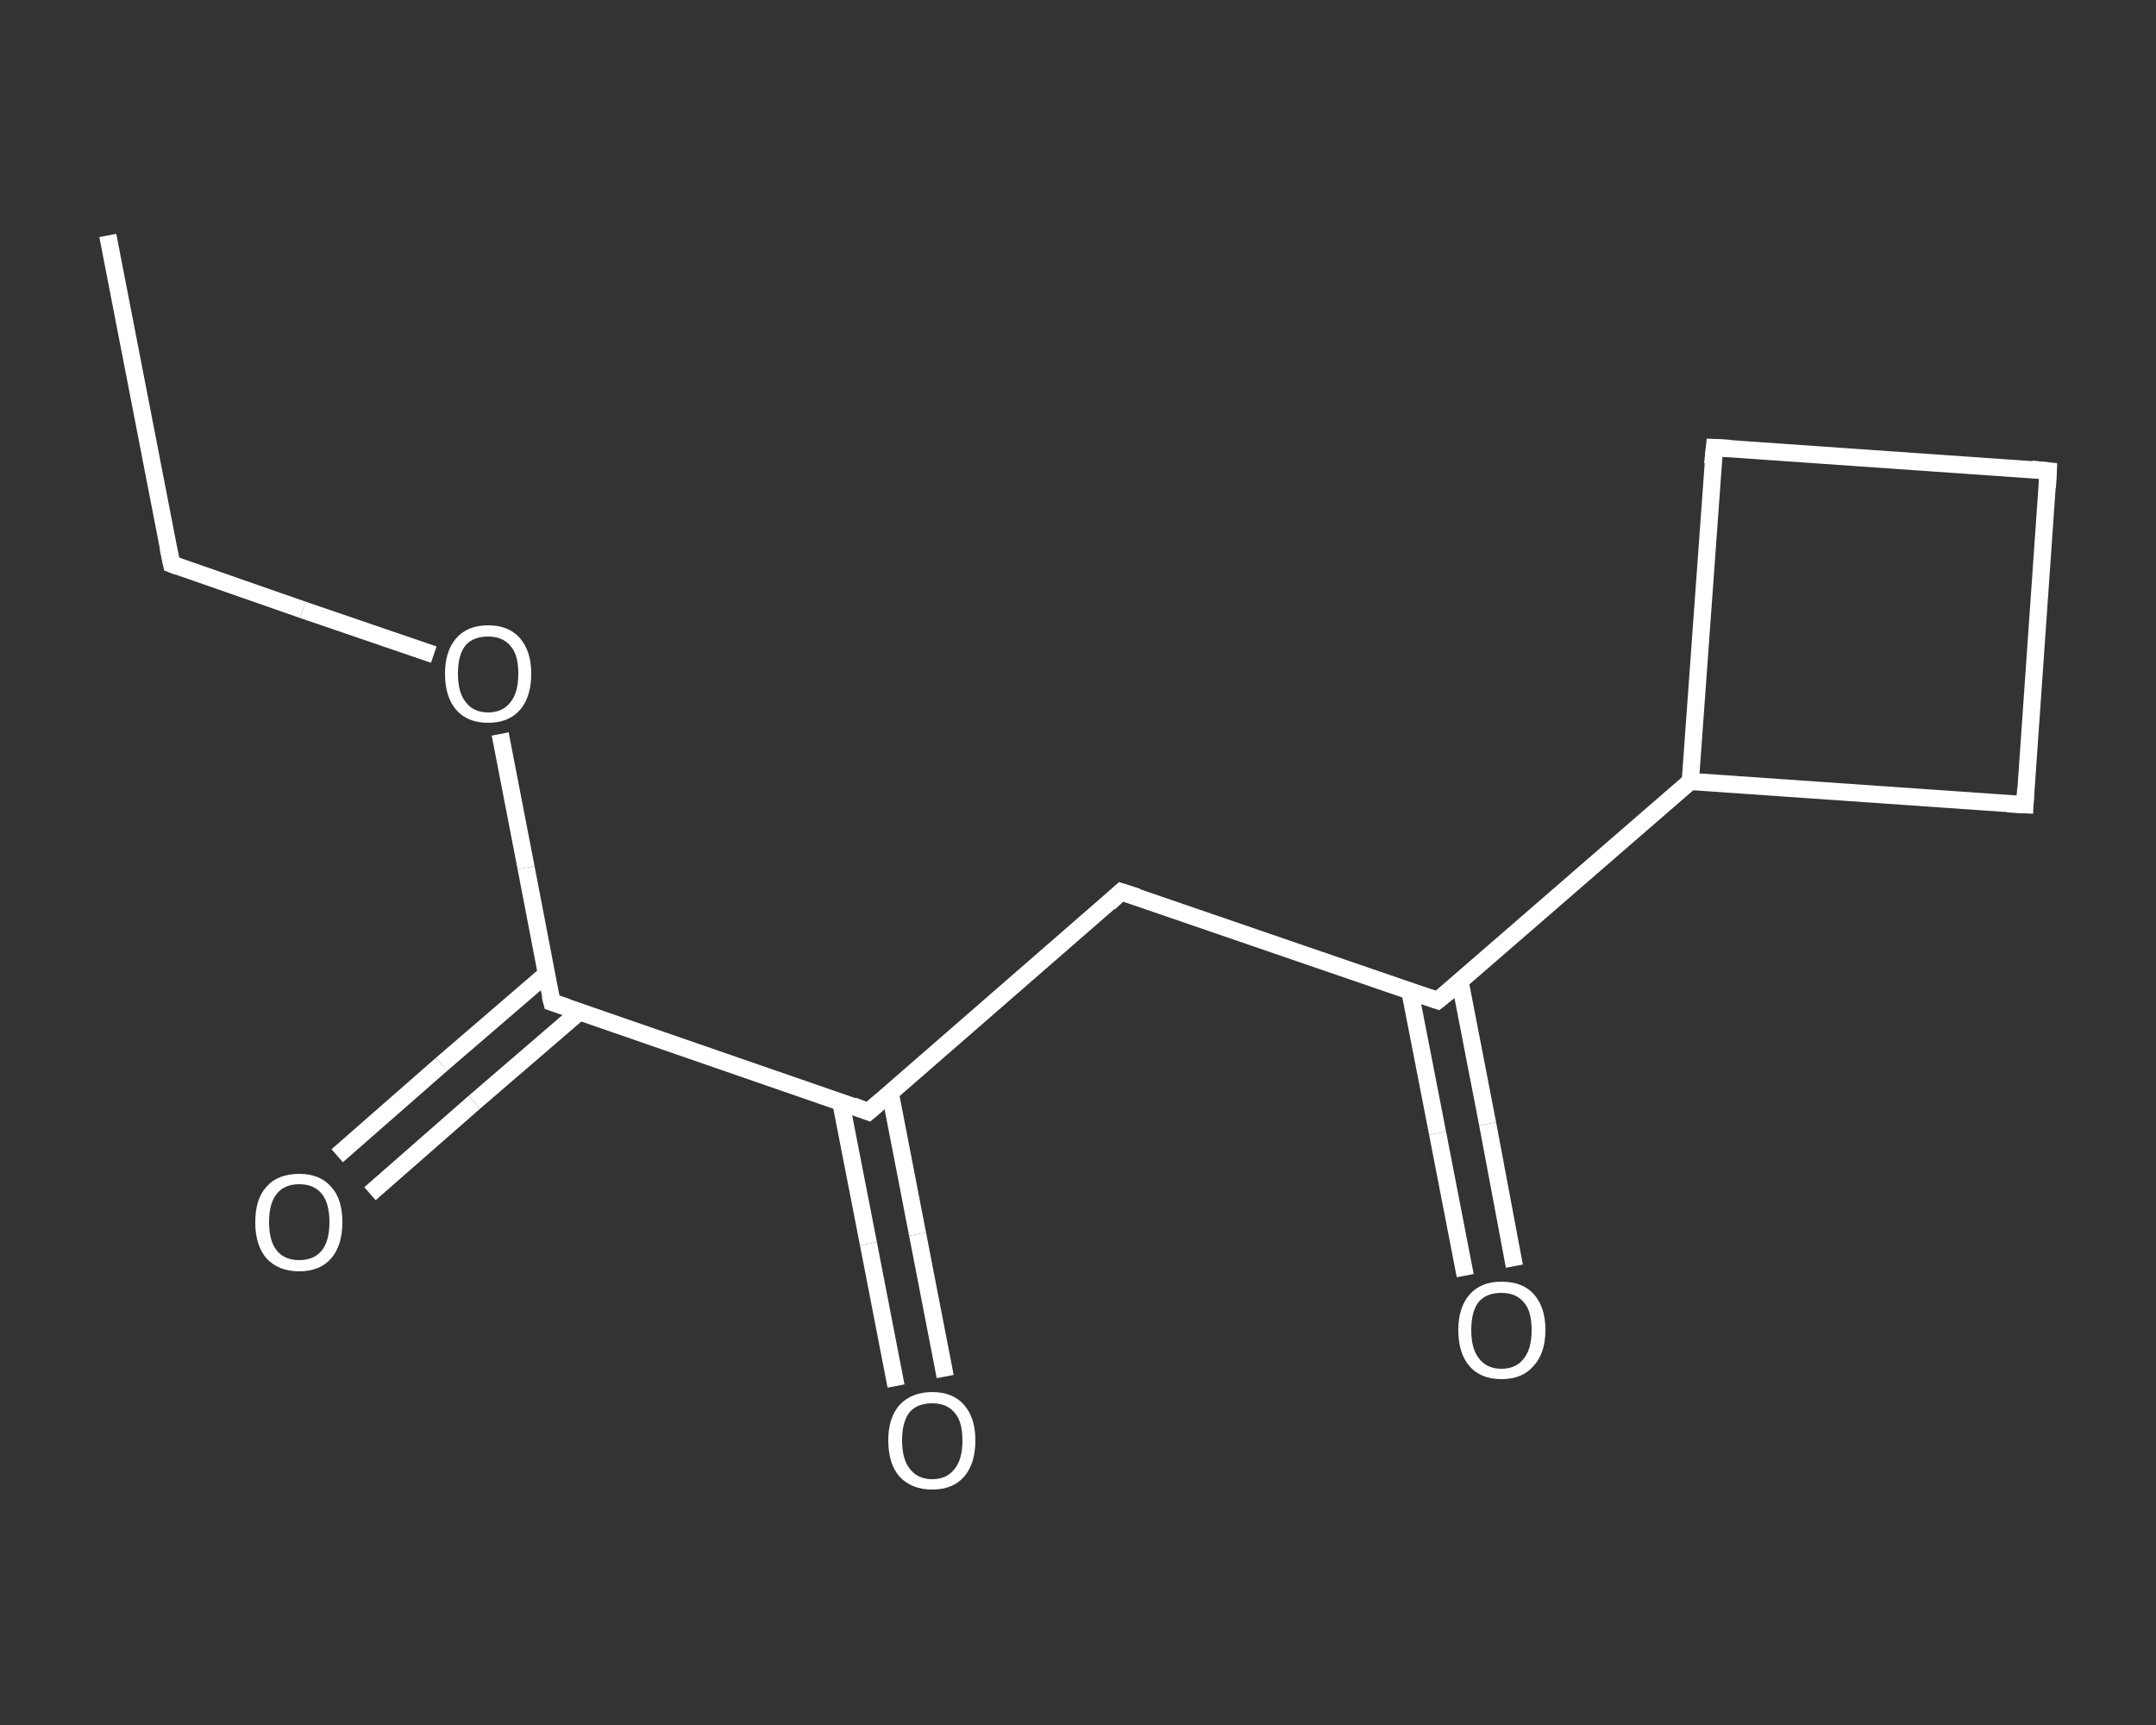 <?xml version='1.0' encoding='iso-8859-1'?>
<svg version='1.1' baseProfile='full'
              xmlns='http://www.w3.org/2000/svg'
                      xmlns:rdkit='http://www.rdkit.org/xml'
                      xmlns:xlink='http://www.w3.org/1999/xlink'
                  xml:space='preserve'
width='250px' height='200px' viewBox='0 0 250 200'>
<rect x="0" y="0" width="250" height="200" fill="#333333" stroke="none"/>
<!-- END OF HEADER -->
<rect style='opacity:1.0;fill:transparent;stroke:none' width='250.0' height='200.0' x='0.0' y='0.0'> </rect>
<path class='bond-0 atom-0 atom-1' d='M 12.5,27.3 L 19.9,65.4' style='fill:none;fill-rule:evenodd;stroke:#FFFFFF;stroke-width:2.0px;stroke-linecap:butt;stroke-linejoin:miter;stroke-opacity:1' />
<path class='bond-1 atom-1 atom-2' d='M 19.9,65.4 L 35.1,70.7' style='fill:none;fill-rule:evenodd;stroke:#FFFFFF;stroke-width:2.0px;stroke-linecap:butt;stroke-linejoin:miter;stroke-opacity:1' />
<path class='bond-1 atom-1 atom-2' d='M 35.1,70.7 L 50.3,75.9' style='fill:none;fill-rule:evenodd;stroke:#FFFFFF;stroke-width:2.0px;stroke-linecap:butt;stroke-linejoin:miter;stroke-opacity:1' />
<path class='bond-2 atom-2 atom-3' d='M 58.0,85.1 L 61.0,100.6' style='fill:none;fill-rule:evenodd;stroke:#FFFFFF;stroke-width:2.0px;stroke-linecap:butt;stroke-linejoin:miter;stroke-opacity:1' />
<path class='bond-2 atom-2 atom-3' d='M 61.0,100.6 L 64.0,116.2' style='fill:none;fill-rule:evenodd;stroke:#FFFFFF;stroke-width:2.0px;stroke-linecap:butt;stroke-linejoin:miter;stroke-opacity:1' />
<path class='bond-3 atom-3 atom-4' d='M 63.4,112.9 L 51.2,123.4' style='fill:none;fill-rule:evenodd;stroke:#FFFFFF;stroke-width:2.0px;stroke-linecap:butt;stroke-linejoin:miter;stroke-opacity:1' />
<path class='bond-3 atom-3 atom-4' d='M 51.2,123.4 L 39.1,134.0' style='fill:none;fill-rule:evenodd;stroke:#FFFFFF;stroke-width:2.0px;stroke-linecap:butt;stroke-linejoin:miter;stroke-opacity:1' />
<path class='bond-3 atom-3 atom-4' d='M 67.2,117.3 L 55.0,127.8' style='fill:none;fill-rule:evenodd;stroke:#FFFFFF;stroke-width:2.0px;stroke-linecap:butt;stroke-linejoin:miter;stroke-opacity:1' />
<path class='bond-3 atom-3 atom-4' d='M 55.0,127.8 L 42.9,138.4' style='fill:none;fill-rule:evenodd;stroke:#FFFFFF;stroke-width:2.0px;stroke-linecap:butt;stroke-linejoin:miter;stroke-opacity:1' />
<path class='bond-4 atom-3 atom-5' d='M 64.0,116.2 L 100.7,128.9' style='fill:none;fill-rule:evenodd;stroke:#FFFFFF;stroke-width:2.0px;stroke-linecap:butt;stroke-linejoin:miter;stroke-opacity:1' />
<path class='bond-5 atom-5 atom-6' d='M 97.5,127.8 L 100.7,144.2' style='fill:none;fill-rule:evenodd;stroke:#FFFFFF;stroke-width:2.0px;stroke-linecap:butt;stroke-linejoin:miter;stroke-opacity:1' />
<path class='bond-5 atom-5 atom-6' d='M 100.7,144.2 L 103.9,160.7' style='fill:none;fill-rule:evenodd;stroke:#FFFFFF;stroke-width:2.0px;stroke-linecap:butt;stroke-linejoin:miter;stroke-opacity:1' />
<path class='bond-5 atom-5 atom-6' d='M 103.2,126.6 L 106.4,143.1' style='fill:none;fill-rule:evenodd;stroke:#FFFFFF;stroke-width:2.0px;stroke-linecap:butt;stroke-linejoin:miter;stroke-opacity:1' />
<path class='bond-5 atom-5 atom-6' d='M 106.4,143.1 L 109.6,159.6' style='fill:none;fill-rule:evenodd;stroke:#FFFFFF;stroke-width:2.0px;stroke-linecap:butt;stroke-linejoin:miter;stroke-opacity:1' />
<path class='bond-6 atom-5 atom-7' d='M 100.7,128.9 L 130.0,103.4' style='fill:none;fill-rule:evenodd;stroke:#FFFFFF;stroke-width:2.0px;stroke-linecap:butt;stroke-linejoin:miter;stroke-opacity:1' />
<path class='bond-7 atom-7 atom-8' d='M 130.0,103.4 L 166.7,116.0' style='fill:none;fill-rule:evenodd;stroke:#FFFFFF;stroke-width:2.0px;stroke-linecap:butt;stroke-linejoin:miter;stroke-opacity:1' />
<path class='bond-8 atom-8 atom-9' d='M 163.5,115.0 L 166.7,131.4' style='fill:none;fill-rule:evenodd;stroke:#FFFFFF;stroke-width:2.0px;stroke-linecap:butt;stroke-linejoin:miter;stroke-opacity:1' />
<path class='bond-8 atom-8 atom-9' d='M 166.7,131.4 L 169.9,147.9' style='fill:none;fill-rule:evenodd;stroke:#FFFFFF;stroke-width:2.0px;stroke-linecap:butt;stroke-linejoin:miter;stroke-opacity:1' />
<path class='bond-8 atom-8 atom-9' d='M 169.3,113.8 L 172.5,130.3' style='fill:none;fill-rule:evenodd;stroke:#FFFFFF;stroke-width:2.0px;stroke-linecap:butt;stroke-linejoin:miter;stroke-opacity:1' />
<path class='bond-8 atom-8 atom-9' d='M 172.5,130.3 L 175.6,146.8' style='fill:none;fill-rule:evenodd;stroke:#FFFFFF;stroke-width:2.0px;stroke-linecap:butt;stroke-linejoin:miter;stroke-opacity:1' />
<path class='bond-9 atom-8 atom-10' d='M 166.7,116.0 L 196.0,90.6' style='fill:none;fill-rule:evenodd;stroke:#FFFFFF;stroke-width:2.0px;stroke-linecap:butt;stroke-linejoin:miter;stroke-opacity:1' />
<path class='bond-10 atom-10 atom-11' d='M 196.0,90.6 L 198.8,51.9' style='fill:none;fill-rule:evenodd;stroke:#FFFFFF;stroke-width:2.0px;stroke-linecap:butt;stroke-linejoin:miter;stroke-opacity:1' />
<path class='bond-11 atom-11 atom-12' d='M 198.8,51.9 L 237.5,54.6' style='fill:none;fill-rule:evenodd;stroke:#FFFFFF;stroke-width:2.0px;stroke-linecap:butt;stroke-linejoin:miter;stroke-opacity:1' />
<path class='bond-12 atom-12 atom-13' d='M 237.5,54.6 L 234.8,93.3' style='fill:none;fill-rule:evenodd;stroke:#FFFFFF;stroke-width:2.0px;stroke-linecap:butt;stroke-linejoin:miter;stroke-opacity:1' />
<path class='bond-13 atom-13 atom-10' d='M 234.8,93.3 L 196.0,90.6' style='fill:none;fill-rule:evenodd;stroke:#FFFFFF;stroke-width:2.0px;stroke-linecap:butt;stroke-linejoin:miter;stroke-opacity:1' />
<path d='M 19.5,63.5 L 19.9,65.4 L 20.7,65.7' style='fill:none;stroke:#FFFFFF;stroke-width:2.0px;stroke-linecap:butt;stroke-linejoin:miter;stroke-opacity:1;' />
<path d='M 63.8,115.4 L 64.0,116.2 L 65.8,116.8' style='fill:none;stroke:#FFFFFF;stroke-width:2.0px;stroke-linecap:butt;stroke-linejoin:miter;stroke-opacity:1;' />
<path d='M 98.9,128.2 L 100.7,128.9 L 102.2,127.6' style='fill:none;stroke:#FFFFFF;stroke-width:2.0px;stroke-linecap:butt;stroke-linejoin:miter;stroke-opacity:1;' />
<path d='M 128.6,104.7 L 130.0,103.4 L 131.9,104.0' style='fill:none;stroke:#FFFFFF;stroke-width:2.0px;stroke-linecap:butt;stroke-linejoin:miter;stroke-opacity:1;' />
<path d='M 164.9,115.4 L 166.7,116.0 L 168.2,114.8' style='fill:none;stroke:#FFFFFF;stroke-width:2.0px;stroke-linecap:butt;stroke-linejoin:miter;stroke-opacity:1;' />
<path d='M 198.6,53.8 L 198.8,51.9 L 200.7,52.0' style='fill:none;stroke:#FFFFFF;stroke-width:2.0px;stroke-linecap:butt;stroke-linejoin:miter;stroke-opacity:1;' />
<path d='M 235.6,54.4 L 237.5,54.6 L 237.4,56.5' style='fill:none;stroke:#FFFFFF;stroke-width:2.0px;stroke-linecap:butt;stroke-linejoin:miter;stroke-opacity:1;' />
<path d='M 234.9,91.4 L 234.8,93.3 L 232.8,93.2' style='fill:none;stroke:#FFFFFF;stroke-width:2.0px;stroke-linecap:butt;stroke-linejoin:miter;stroke-opacity:1;' />
<path class='atom-2' d='M 51.6 78.1
Q 51.6 75.5, 52.9 74.0
Q 54.2 72.5, 56.6 72.5
Q 59.0 72.5, 60.3 74.0
Q 61.6 75.5, 61.6 78.1
Q 61.6 80.8, 60.3 82.3
Q 59.0 83.8, 56.6 83.8
Q 54.2 83.8, 52.9 82.3
Q 51.6 80.8, 51.6 78.1
M 56.6 82.6
Q 58.3 82.6, 59.2 81.4
Q 60.1 80.3, 60.1 78.1
Q 60.1 75.9, 59.2 74.9
Q 58.3 73.8, 56.6 73.8
Q 54.9 73.8, 54.0 74.8
Q 53.1 75.9, 53.1 78.1
Q 53.1 80.3, 54.0 81.4
Q 54.9 82.6, 56.6 82.6
' fill='#FFFFFF'/>
<path class='atom-4' d='M 29.6 141.7
Q 29.6 139.0, 30.9 137.6
Q 32.2 136.1, 34.7 136.1
Q 37.1 136.1, 38.4 137.6
Q 39.7 139.0, 39.7 141.7
Q 39.7 144.4, 38.4 145.9
Q 37.1 147.4, 34.7 147.4
Q 32.3 147.4, 30.9 145.9
Q 29.6 144.4, 29.6 141.7
M 34.7 146.1
Q 36.4 146.1, 37.3 145.0
Q 38.2 143.9, 38.2 141.7
Q 38.2 139.5, 37.3 138.4
Q 36.4 137.3, 34.7 137.3
Q 33.0 137.3, 32.1 138.4
Q 31.2 139.5, 31.2 141.7
Q 31.2 143.9, 32.1 145.0
Q 33.0 146.1, 34.7 146.1
' fill='#FFFFFF'/>
<path class='atom-6' d='M 103.0 167.0
Q 103.0 164.4, 104.3 162.9
Q 105.7 161.4, 108.1 161.4
Q 110.5 161.4, 111.8 162.9
Q 113.1 164.4, 113.1 167.0
Q 113.1 169.7, 111.8 171.2
Q 110.5 172.7, 108.1 172.7
Q 105.7 172.7, 104.3 171.2
Q 103.0 169.7, 103.0 167.0
M 108.1 171.5
Q 109.8 171.5, 110.7 170.3
Q 111.6 169.2, 111.6 167.0
Q 111.6 164.8, 110.7 163.8
Q 109.8 162.7, 108.1 162.7
Q 106.4 162.7, 105.5 163.7
Q 104.6 164.8, 104.6 167.0
Q 104.6 169.2, 105.5 170.3
Q 106.4 171.5, 108.1 171.5
' fill='#FFFFFF'/>
<path class='atom-9' d='M 169.1 154.2
Q 169.1 151.6, 170.4 150.1
Q 171.7 148.6, 174.1 148.6
Q 176.6 148.6, 177.9 150.1
Q 179.2 151.6, 179.2 154.2
Q 179.2 156.9, 177.8 158.4
Q 176.5 159.9, 174.1 159.9
Q 171.7 159.9, 170.4 158.4
Q 169.1 156.9, 169.1 154.2
M 174.1 158.7
Q 175.8 158.7, 176.7 157.5
Q 177.6 156.4, 177.6 154.2
Q 177.6 152.0, 176.7 151.0
Q 175.8 149.9, 174.1 149.9
Q 172.4 149.9, 171.5 150.9
Q 170.6 152.0, 170.6 154.2
Q 170.6 156.4, 171.5 157.5
Q 172.4 158.7, 174.1 158.7
' fill='#FFFFFF'/>
</svg>
